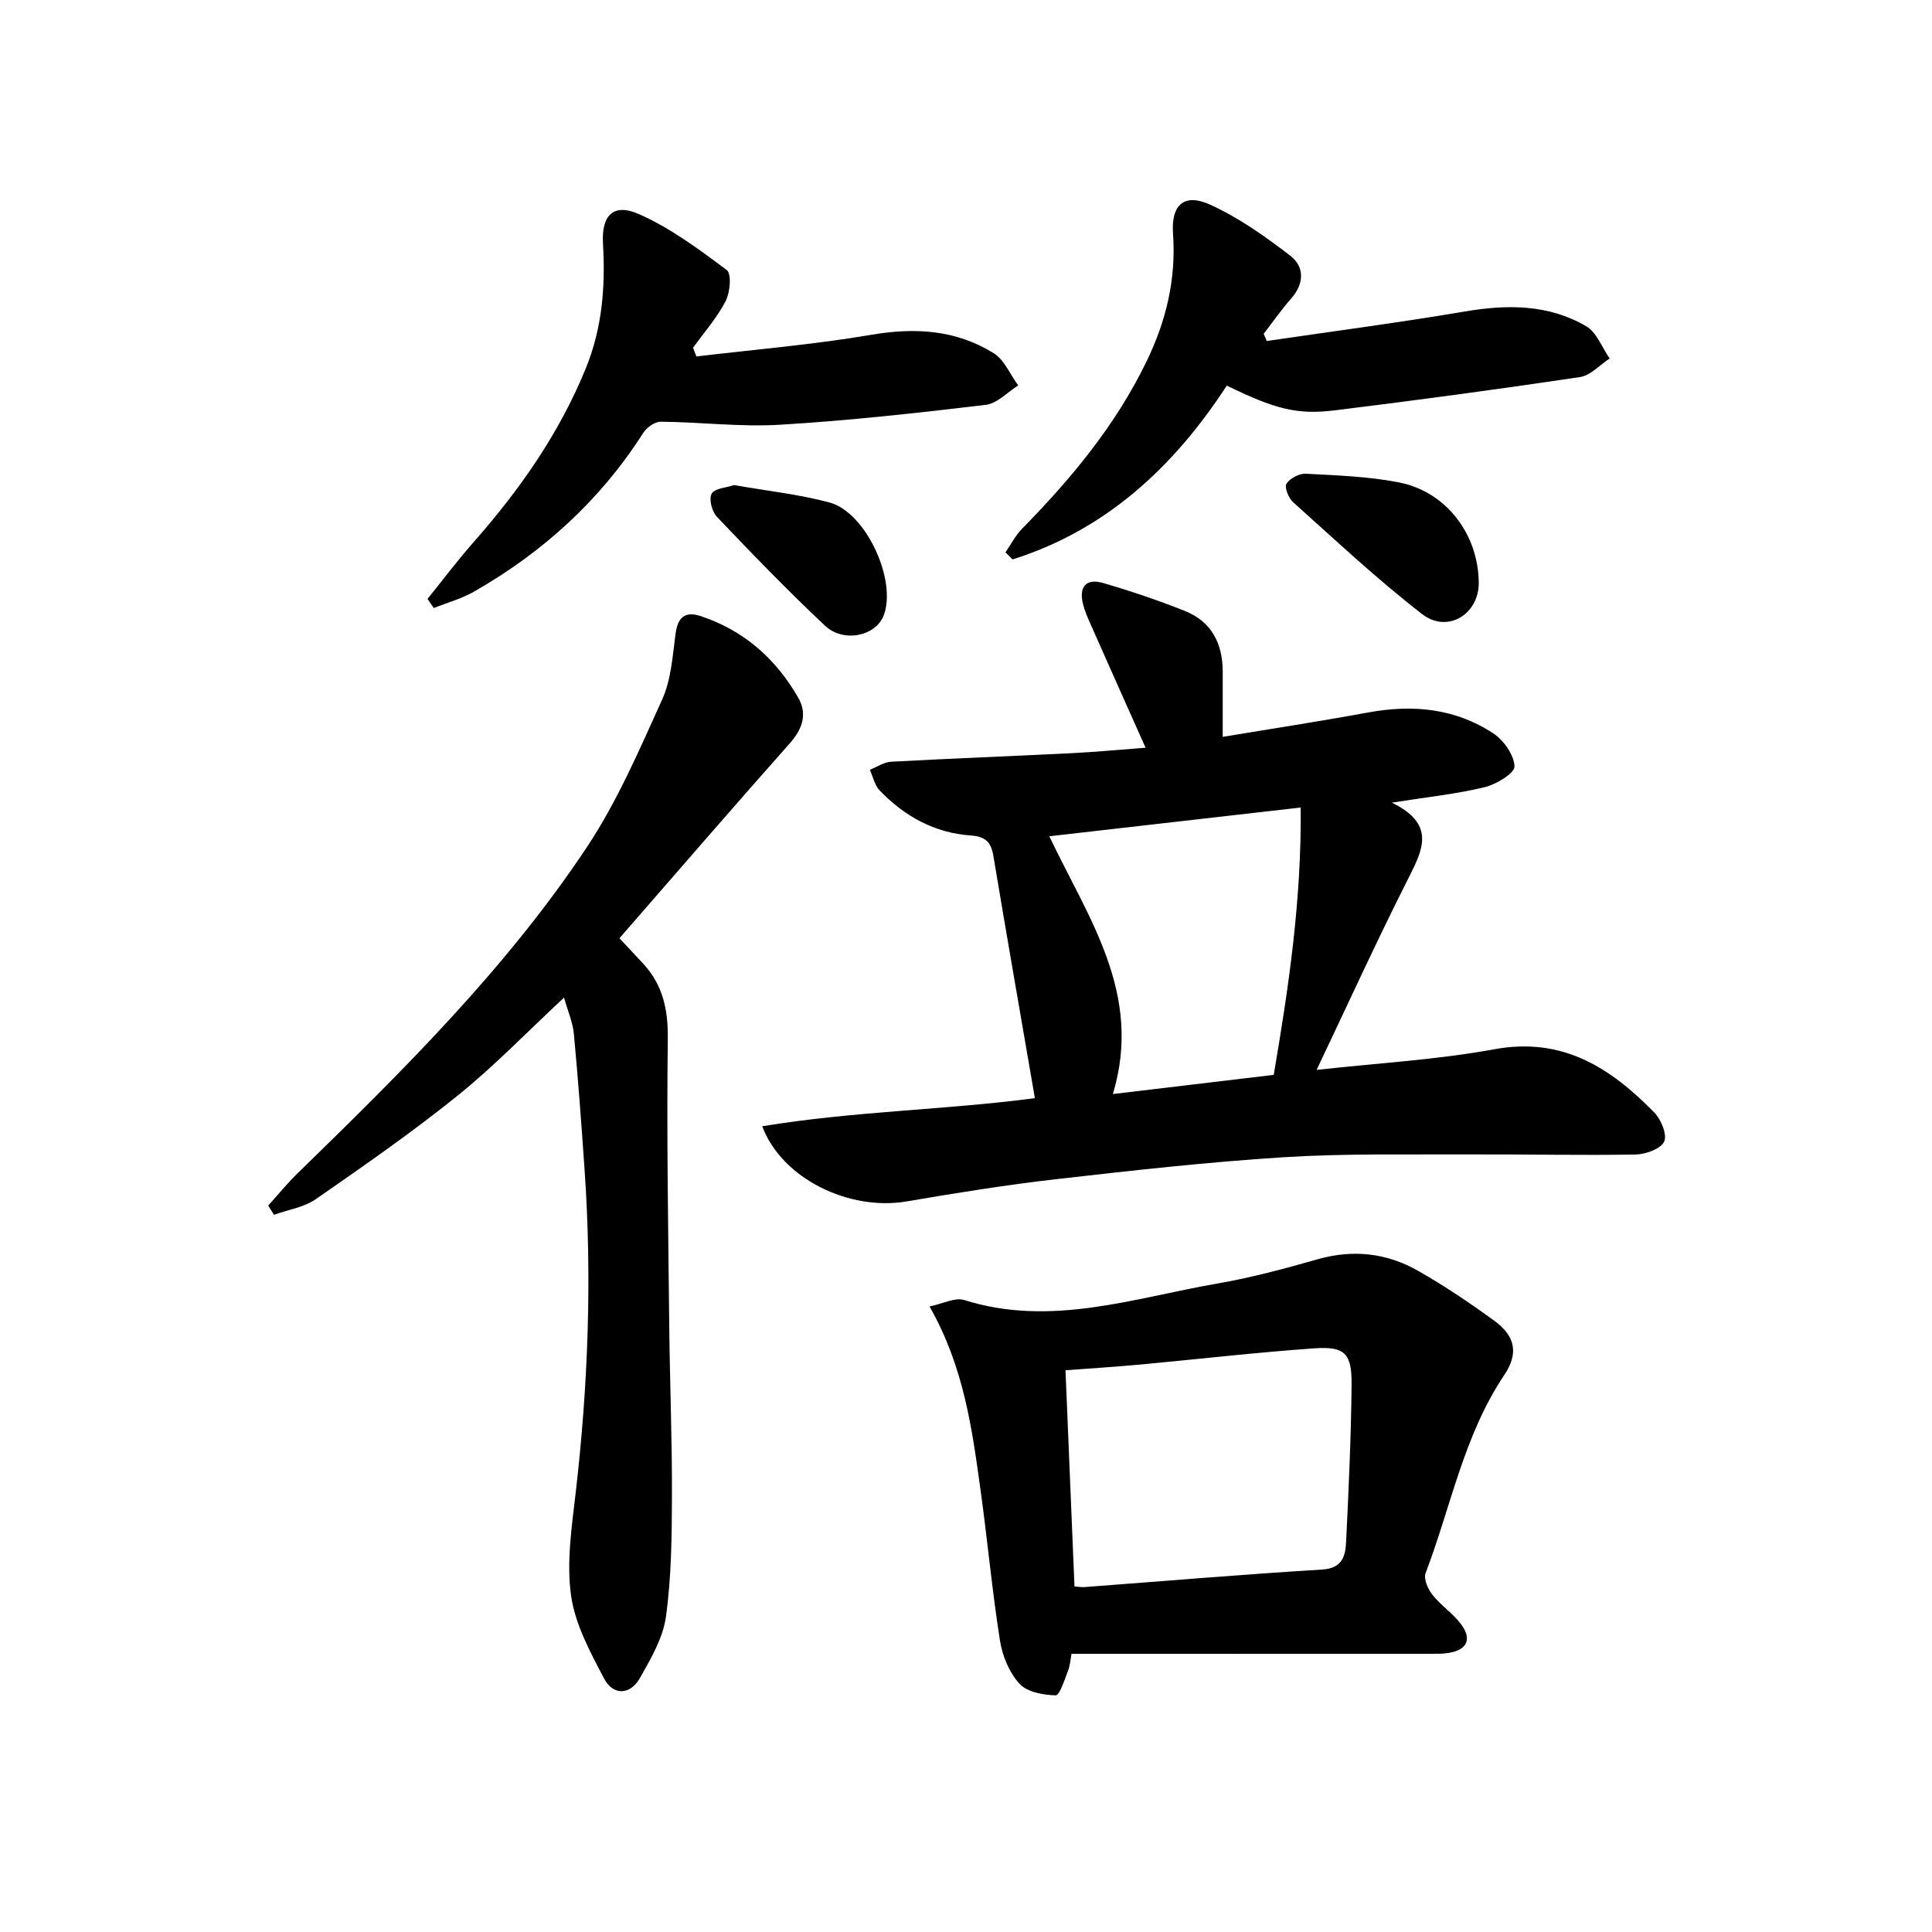 <svg enable-background="new 0 0 400 400" viewBox="0 0 400 400" xmlns="http://www.w3.org/2000/svg"><g fill="#000001"><path d="m237.18 154.81c-3.99-8.94-7.7-17.23-11.37-25.53-.6-1.36-1.22-2.75-1.58-4.19-.9-3.55.6-5.42 4.14-4.39 5.72 1.66 11.39 3.58 16.92 5.78 5.56 2.21 7.87 6.78 7.86 12.63-.01 4.29 0 8.57 0 13.45 9.77-1.63 20-3.19 30.17-5.06 9.2-1.69 17.98-.84 25.84 4.33 2.16 1.42 4.31 4.46 4.4 6.84.06 1.4-3.75 3.72-6.14 4.3-5.74 1.4-11.67 2.01-19.25 3.21 8.99 4.4 6.51 9.54 3.55 15.4-6.57 12.98-12.61 26.23-19.13 39.93 12.56-1.4 24.84-2.08 36.85-4.28 14.13-2.59 24.05 3.89 33.07 13.11 1.41 1.44 2.71 4.63 2.03 6.03-.74 1.52-3.83 2.62-5.91 2.66-11.49.2-22.98-.07-34.48-.02-12.78.06-25.59-.22-38.34.58-15.73.99-31.42 2.75-47.09 4.54-10.37 1.19-20.7 2.85-31 4.61-11.85 2.03-25.81-4.65-29.91-15.56 19.05-3.14 38.2-3.39 56.45-5.82-2.91-16.91-5.81-33.51-8.59-50.13-.48-2.89-1.6-4.04-4.76-4.26-7.41-.52-13.66-3.98-18.77-9.3-1.04-1.08-1.39-2.84-2.05-4.29 1.46-.58 2.9-1.59 4.39-1.67 12.45-.68 24.91-1.15 37.36-1.77 4.97-.25 9.92-.72 15.34-1.13zm32.11 12.38c-17.99 2.06-34.85 3.98-52.04 5.95 8.12 17.08 19.41 32.62 13.16 53.37 11.4-1.36 22.19-2.64 33.3-3.97 3.13-18.31 5.78-36.39 5.58-55.35z"/><path d="m128.25 194.25c1.75 1.87 3.32 3.55 4.89 5.24 4.09 4.41 5.19 9.5 5.12 15.56-.25 19.78.09 39.58.3 59.36.12 11.82.6 23.64.56 35.45-.03 8.29-.11 16.66-1.24 24.85-.6 4.39-3.11 8.67-5.36 12.66-2.05 3.64-5.58 3.72-7.47.12-2.87-5.47-6.02-11.27-6.83-17.24-.95-6.89.16-14.16.97-21.19 2.57-22.2 3.4-44.43 1.85-66.74-.65-9.43-1.34-18.87-2.23-28.28-.22-2.39-1.25-4.7-2.03-7.5-7.59 7.06-14.41 14.15-22 20.27-9.43 7.6-19.42 14.54-29.38 21.45-2.46 1.71-5.76 2.2-8.67 3.25-.4-.64-.8-1.27-1.2-1.91 2.02-2.23 3.92-4.58 6.07-6.67 21.61-21.05 43.12-42.27 59.89-67.51 6.29-9.47 10.87-20.14 15.59-30.56 1.85-4.08 2.17-8.93 2.76-13.48.45-3.45 1.84-4.94 5.24-3.82 8.94 2.96 15.56 8.84 20.18 16.88 1.93 3.36.92 6.47-1.76 9.48-11.82 13.31-23.45 26.79-35.25 40.33z"/><path d="m221.84 342.41c-.18.94-.26 2.3-.72 3.5-.71 1.85-1.73 5.11-2.56 5.09-2.57-.06-5.9-.67-7.48-2.39-2.11-2.31-3.54-5.75-4.04-8.9-1.63-10.31-2.58-20.73-4.01-31.08-1.77-12.8-3.46-25.64-10.58-38.14 2.74-.56 5.27-1.93 7.19-1.33 17.96 5.66 35.09-.42 52.41-3.42 7.01-1.21 13.93-3.08 20.78-5.03 7.32-2.08 14.26-1.29 20.72 2.37 5.47 3.11 10.73 6.65 15.82 10.36 4.4 3.2 5.06 6.79 2.07 11.25-8.4 12.51-11.04 27.28-16.29 41.02-.45 1.17.49 3.31 1.43 4.49 1.73 2.19 4.2 3.81 5.89 6.04 2.34 3.1 1.3 5.34-2.48 5.97-1.3.22-2.65.19-3.98.19-24.63.01-49.24.01-74.17.01zm.62-13.95c.79.05 1.42.17 2.05.13 16.4-1.23 32.79-2.63 49.2-3.63 4.34-.26 4.86-2.94 5-5.94.52-10.79 1.02-21.6 1.12-32.4.06-6.43-1.41-7.91-7.73-7.46-12.09.85-24.13 2.25-36.2 3.37-5.08.47-10.17.78-15.3 1.17.63 15.15 1.24 29.87 1.86 44.76z"/><path d="m88.51 124c3.18-3.94 6.23-8 9.58-11.8 9.51-10.8 17.65-22.39 23.15-35.83 3.46-8.44 4.12-17.03 3.6-25.92-.34-5.83 2.12-8.45 7.38-6.15 6.54 2.87 12.47 7.29 18.25 11.61 1.02.76.7 4.63-.23 6.43-1.79 3.46-4.45 6.46-6.75 9.65.23.6.46 1.2.69 1.81 12.07-1.44 24.21-2.44 36.18-4.48 9.08-1.55 17.56-1.05 25.36 3.8 2.22 1.38 3.42 4.41 5.09 6.68-2.23 1.39-4.35 3.74-6.72 4.02-14.18 1.69-28.4 3.27-42.64 4.12-8.18.49-16.45-.56-24.68-.63-1.23-.01-2.91 1.23-3.63 2.37-8.89 13.92-20.74 24.66-35 32.81-2.58 1.48-5.55 2.28-8.33 3.4-.44-.65-.87-1.27-1.3-1.89z"/><path d="m262.27 70.6c13.68-2.01 27.39-3.8 41.01-6.11 8.79-1.49 17.31-1.51 25.12 3.05 2.18 1.27 3.27 4.4 4.86 6.68-2.04 1.33-3.95 3.52-6.14 3.85-16.89 2.52-33.82 4.8-50.78 6.89-7.92.97-12.46-.32-22.35-5.12-10.94 16.8-24.98 29.88-44.35 35.98-.49-.49-.98-.97-1.47-1.46 1.13-1.63 2.04-3.47 3.41-4.86 10.18-10.37 19.37-21.41 25.78-34.63 4.09-8.43 6.17-17.1 5.5-26.47-.42-5.96 2.26-8.48 7.66-6.04 5.95 2.7 11.45 6.6 16.65 10.61 2.91 2.25 2.89 5.73.17 8.82-2.04 2.32-3.82 4.87-5.71 7.32.22.48.43.99.64 1.49z"/><path d="m306.16 120.63c.05 6.53-6.46 10.59-11.73 6.51-9.31-7.2-17.92-15.3-26.7-23.16-.94-.84-1.85-3.11-1.38-3.83.72-1.13 2.66-2.15 4.02-2.07 6.45.35 12.97.56 19.28 1.8 9.79 1.92 16.42 10.74 16.51 20.75z"/><path d="m152 100.43c6.77 1.2 13.38 1.9 19.73 3.6 7.54 2.02 13.98 16.05 11.25 23.34-1.6 4.29-8.28 5.82-12.19 2.16-7.72-7.25-15.09-14.89-22.39-22.56-1.02-1.07-1.67-3.71-1.05-4.77.66-1.12 3.05-1.23 4.65-1.77z"/></g></svg>